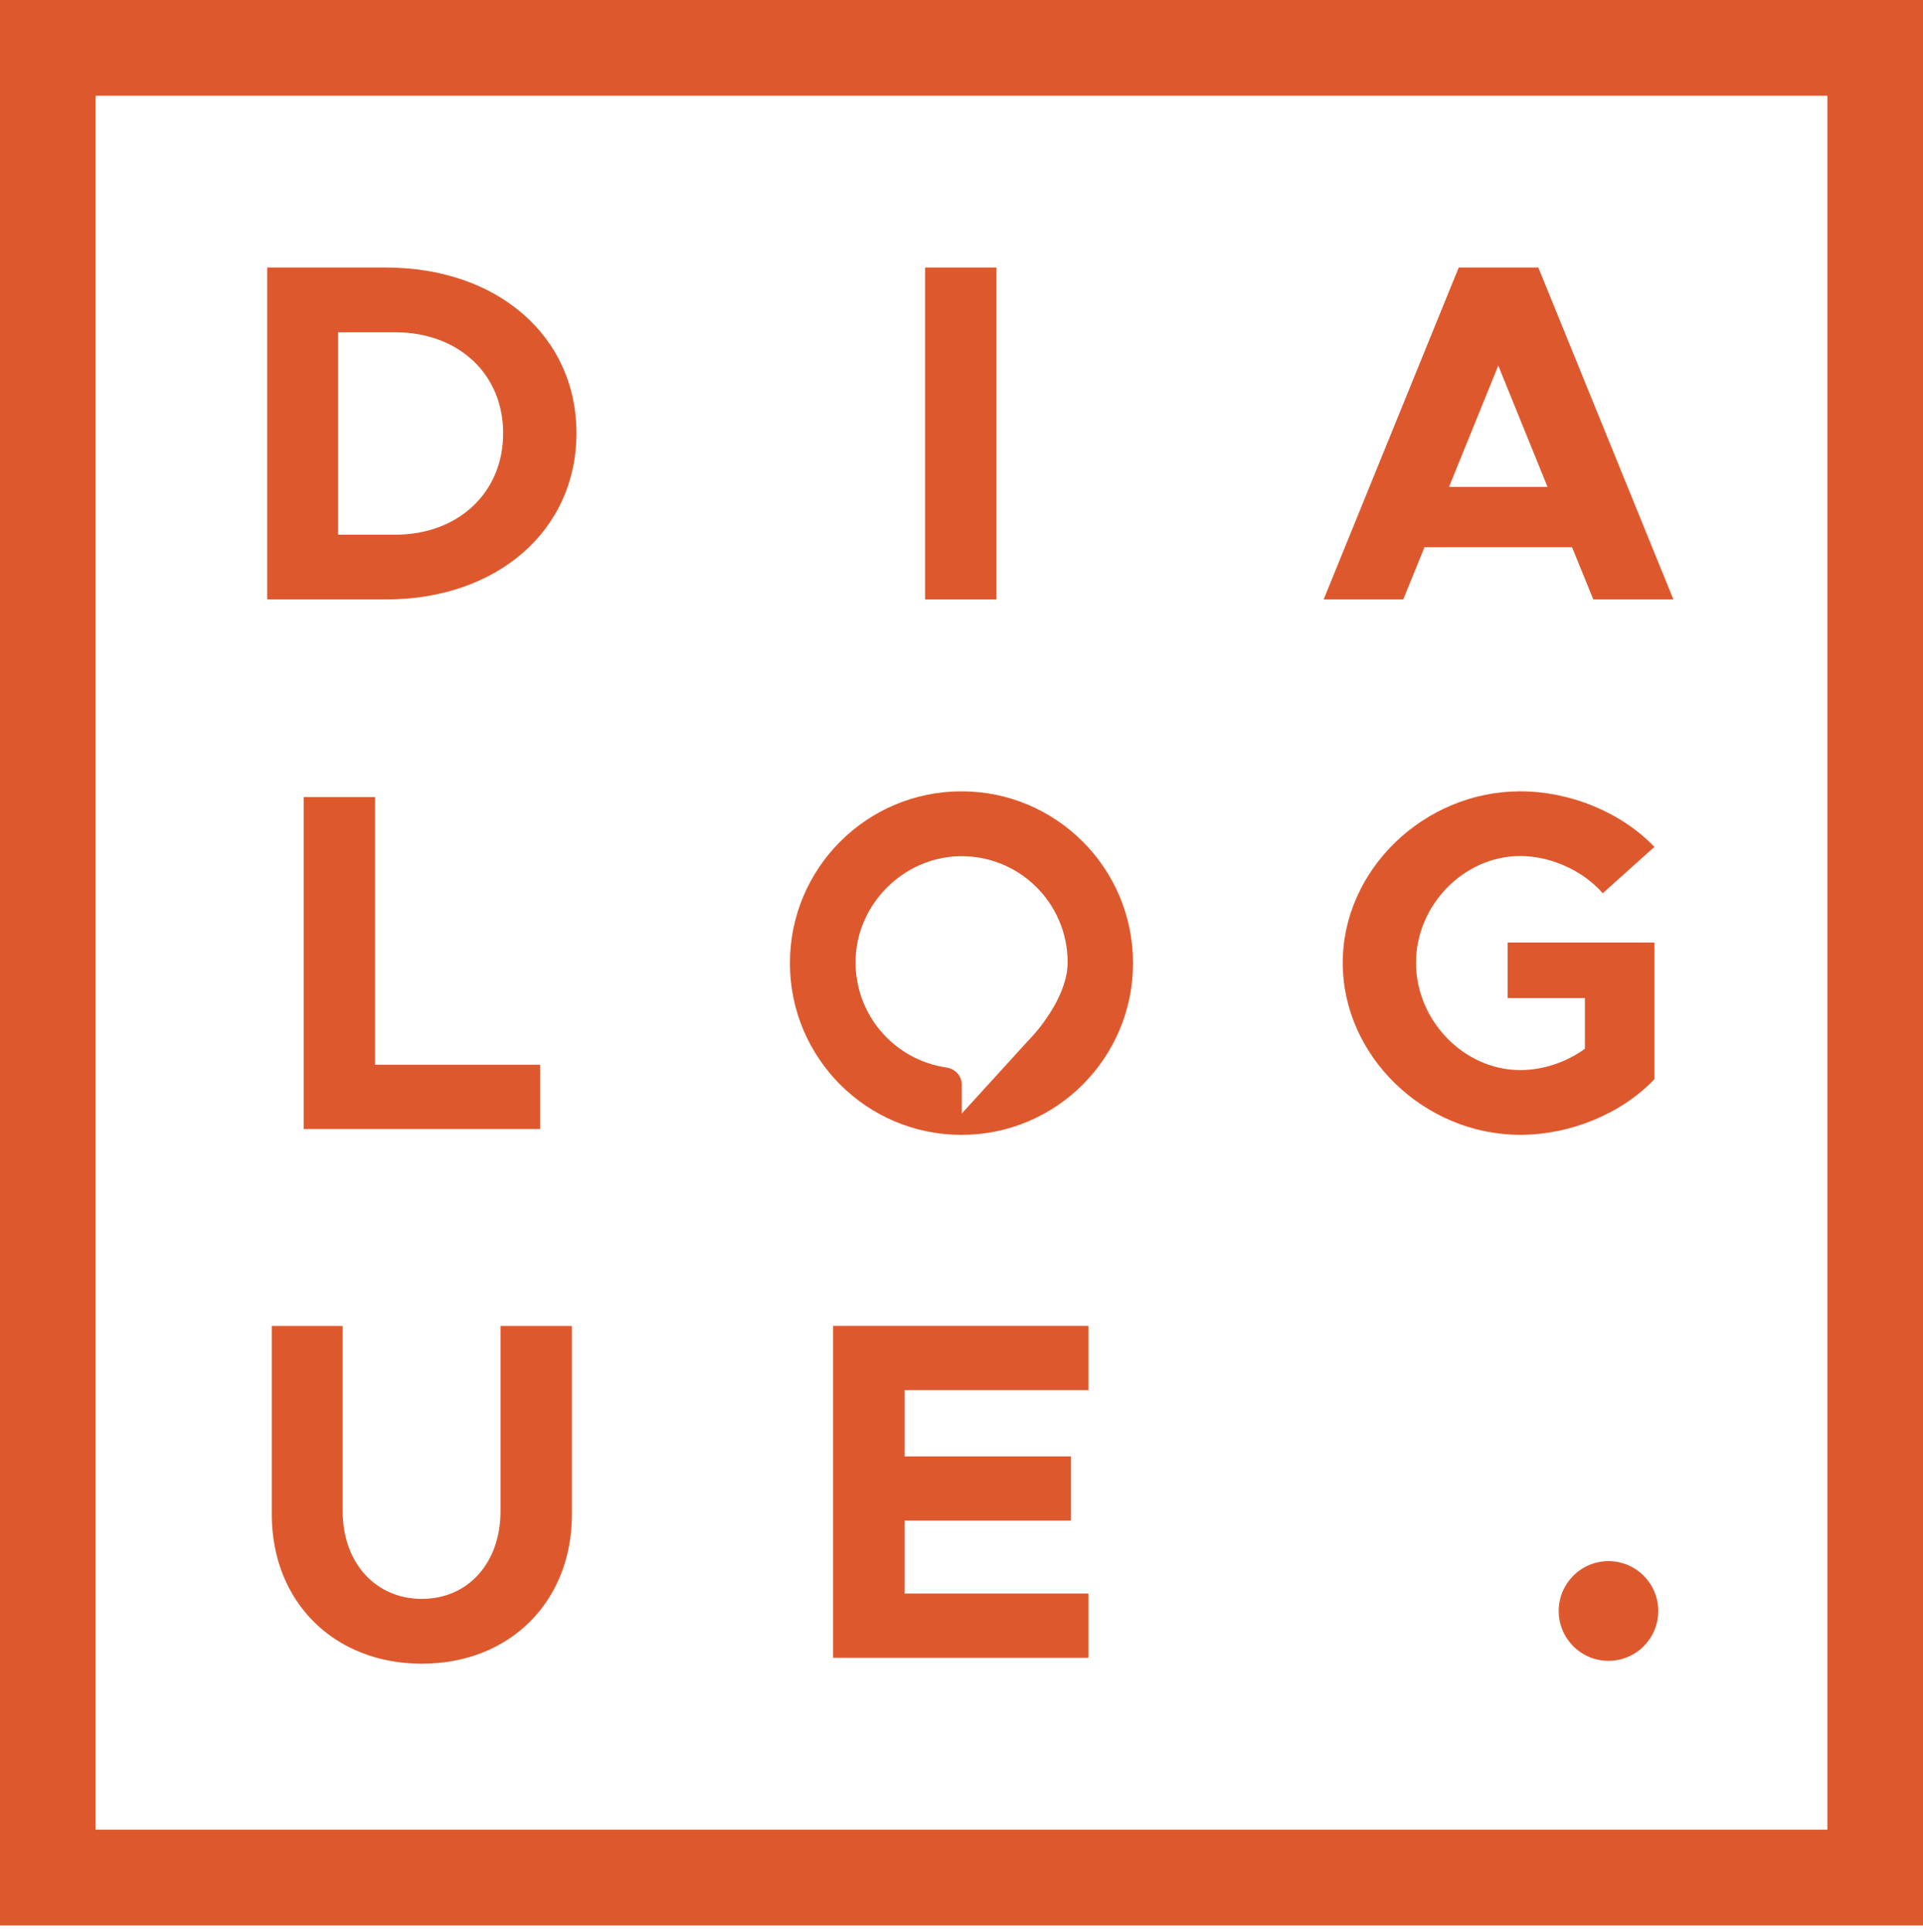 <svg width="230" height="231" viewBox="0 0 230 231" fill="none" xmlns="http://www.w3.org/2000/svg">
<path d="M230 230.23H0V0H230V230.23ZM11.439 218.779H218.561V11.45H11.439V218.779Z" fill="#DD592D"/>
<path d="M114.997 94.621C103.667 94.621 94.478 103.813 94.478 115.16C94.478 126.502 103.661 135.699 114.997 135.699C126.327 135.699 135.516 126.502 135.516 115.16C135.516 103.819 126.333 94.621 114.997 94.621ZM123.057 124.346L115.033 133.145C115.033 133.145 115.033 131.182 115.033 129.702C115.033 128.652 114.243 127.794 113.199 127.643C106.937 126.743 102.153 121.272 102.334 114.713C102.515 108.088 108.035 102.563 114.653 102.381C121.827 102.182 127.697 107.943 127.697 115.076C127.697 118.832 124.578 122.788 123.057 124.352V124.346Z" fill="#DD592D"/>
<path d="M31.957 31.988H46.153C59.486 31.988 68.946 40.189 68.946 51.803C68.946 63.416 59.48 71.677 46.153 71.677H31.957V31.988ZM47.251 63.935C54.81 63.935 60.18 58.911 60.18 51.803C60.18 44.695 54.81 39.73 47.251 39.73H40.44V63.935H47.251Z" fill="#DD592D"/>
<path d="M110.641 31.988H119.184V71.677H110.641V31.988Z" fill="#DD592D"/>
<path d="M188.034 65.439H170.375L167.835 71.677H158.314L174.471 31.988H183.991L200.148 71.677H190.567L188.027 65.439H188.034ZM185.089 58.216L179.201 43.716L173.313 58.216H185.083H185.089Z" fill="#DD592D"/>
<path d="M64.597 127.316V134.998H36.319V95.309H44.862V127.31H64.597V127.316Z" fill="#DD592D"/>
<path d="M180.33 112.702H197.874V129.05C193.892 133.211 187.775 135.693 181.832 135.693C170.345 135.693 160.596 126.278 160.596 115.13C160.596 103.982 170.351 94.621 181.832 94.621C187.775 94.621 193.892 97.103 197.874 101.264L191.696 106.808C189.331 104.09 185.464 102.357 181.826 102.357C175.075 102.357 169.362 108.251 169.362 115.124C169.362 121.996 175.075 127.951 181.826 127.951C184.541 127.951 187.31 127.027 189.561 125.409V119.345H180.324V112.702H180.33Z" fill="#DD592D"/>
<path d="M32.506 181.079V158.547H40.988V180.729C40.988 186.852 44.91 191.182 50.454 191.182C55.999 191.182 59.86 186.852 59.86 180.729V158.547H68.403V181.079C68.403 191.533 60.958 198.931 50.454 198.931C39.951 198.931 32.506 191.539 32.506 181.079Z" fill="#DD592D"/>
<path d="M108.185 166.233V174.144H128.095V181.826H108.185V190.546H130.176V198.228H99.648V158.539H130.176V166.221H108.185V166.233Z" fill="#DD592D"/>
<path d="M192.383 198.589C195.672 198.589 198.338 195.921 198.338 192.629C198.338 189.337 195.672 186.668 192.383 186.668C189.095 186.668 186.429 189.337 186.429 192.629C186.429 195.921 189.095 198.589 192.383 198.589Z" fill="#DD592D"/>
</svg>
